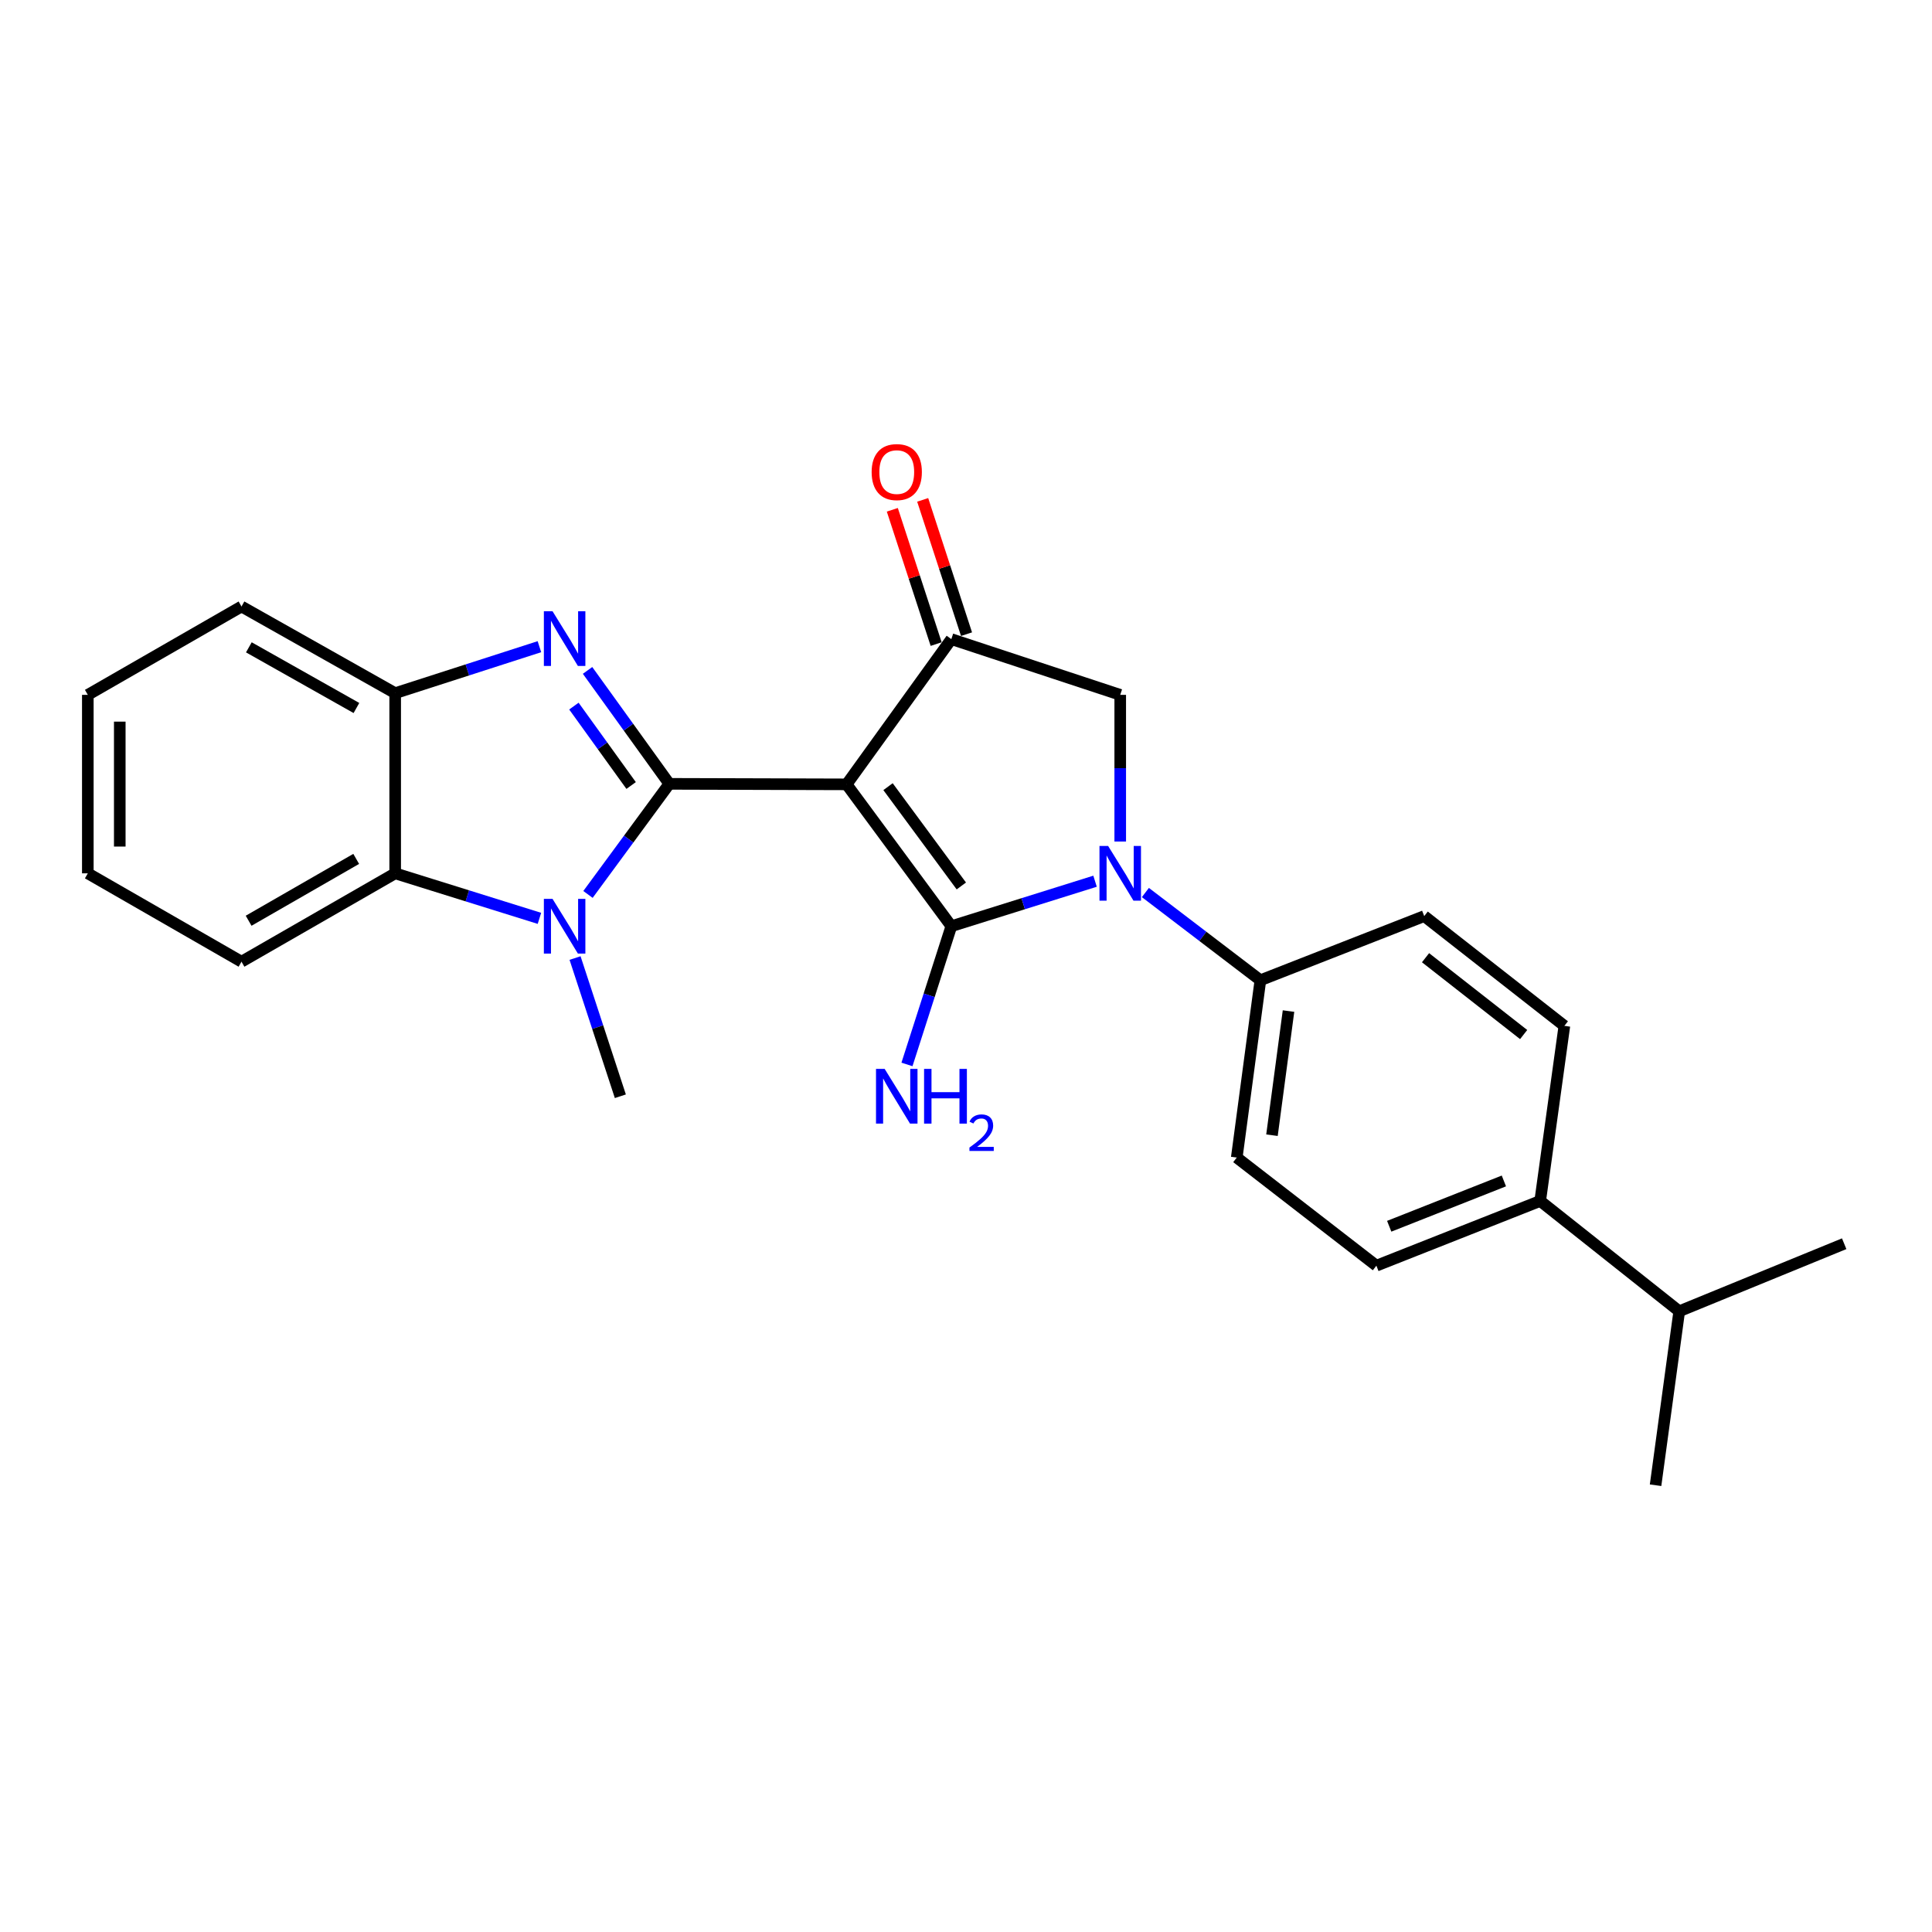 <?xml version='1.0' encoding='iso-8859-1'?>
<svg version='1.1' baseProfile='full'
              xmlns='http://www.w3.org/2000/svg'
                      xmlns:rdkit='http://www.rdkit.org/xml'
                      xmlns:xlink='http://www.w3.org/1999/xlink'
                  xml:space='preserve'
width='1000px' height='1000px' viewBox='0 0 1000 1000'>
<!-- END OF HEADER -->
<rect style='opacity:1.0;fill:#FFFFFF;stroke:none' width='1000' height='1000' x='0' y='0'> </rect>
<path class='bond-0' d='M 438.206,405.981 L 346.433,405.714' style='fill:none;fill-rule:evenodd;stroke:#000000;stroke-width:6px;stroke-linecap:butt;stroke-linejoin:miter;stroke-opacity:1' />
<path class='bond-1' d='M 438.206,405.981 L 492.411,479.406' style='fill:none;fill-rule:evenodd;stroke:#000000;stroke-width:6px;stroke-linecap:butt;stroke-linejoin:miter;stroke-opacity:1' />
<path class='bond-1' d='M 459.641,407.173 L 497.585,458.571' style='fill:none;fill-rule:evenodd;stroke:#000000;stroke-width:6px;stroke-linecap:butt;stroke-linejoin:miter;stroke-opacity:1' />
<path class='bond-5' d='M 438.206,405.981 L 492.411,330.81' style='fill:none;fill-rule:evenodd;stroke:#000000;stroke-width:6px;stroke-linecap:butt;stroke-linejoin:miter;stroke-opacity:1' />
<path class='bond-3' d='M 346.433,405.714 L 325.277,376.358' style='fill:none;fill-rule:evenodd;stroke:#000000;stroke-width:6px;stroke-linecap:butt;stroke-linejoin:miter;stroke-opacity:1' />
<path class='bond-3' d='M 325.277,376.358 L 304.12,347.002' style='fill:none;fill-rule:evenodd;stroke:#0000FF;stroke-width:6px;stroke-linecap:butt;stroke-linejoin:miter;stroke-opacity:1' />
<path class='bond-3' d='M 326.67,406.576 L 311.86,386.027' style='fill:none;fill-rule:evenodd;stroke:#000000;stroke-width:6px;stroke-linecap:butt;stroke-linejoin:miter;stroke-opacity:1' />
<path class='bond-3' d='M 311.86,386.027 L 297.051,365.478' style='fill:none;fill-rule:evenodd;stroke:#0000FF;stroke-width:6px;stroke-linecap:butt;stroke-linejoin:miter;stroke-opacity:1' />
<path class='bond-4' d='M 346.433,405.714 L 325.386,434.337' style='fill:none;fill-rule:evenodd;stroke:#000000;stroke-width:6px;stroke-linecap:butt;stroke-linejoin:miter;stroke-opacity:1' />
<path class='bond-4' d='M 325.386,434.337 L 304.339,462.96' style='fill:none;fill-rule:evenodd;stroke:#0000FF;stroke-width:6px;stroke-linecap:butt;stroke-linejoin:miter;stroke-opacity:1' />
<path class='bond-2' d='M 492.411,479.406 L 529.605,467.761' style='fill:none;fill-rule:evenodd;stroke:#000000;stroke-width:6px;stroke-linecap:butt;stroke-linejoin:miter;stroke-opacity:1' />
<path class='bond-2' d='M 529.605,467.761 L 566.799,456.117' style='fill:none;fill-rule:evenodd;stroke:#0000FF;stroke-width:6px;stroke-linecap:butt;stroke-linejoin:miter;stroke-opacity:1' />
<path class='bond-10' d='M 492.411,479.406 L 480.929,515.178' style='fill:none;fill-rule:evenodd;stroke:#000000;stroke-width:6px;stroke-linecap:butt;stroke-linejoin:miter;stroke-opacity:1' />
<path class='bond-10' d='M 480.929,515.178 L 469.447,550.95' style='fill:none;fill-rule:evenodd;stroke:#0000FF;stroke-width:6px;stroke-linecap:butt;stroke-linejoin:miter;stroke-opacity:1' />
<path class='bond-9' d='M 592.85,461.969 L 622.611,484.671' style='fill:none;fill-rule:evenodd;stroke:#0000FF;stroke-width:6px;stroke-linecap:butt;stroke-linejoin:miter;stroke-opacity:1' />
<path class='bond-9' d='M 622.611,484.671 L 652.373,507.373' style='fill:none;fill-rule:evenodd;stroke:#000000;stroke-width:6px;stroke-linecap:butt;stroke-linejoin:miter;stroke-opacity:1' />
<path class='bond-25' d='M 579.829,435.568 L 579.829,397.613' style='fill:none;fill-rule:evenodd;stroke:#0000FF;stroke-width:6px;stroke-linecap:butt;stroke-linejoin:miter;stroke-opacity:1' />
<path class='bond-25' d='M 579.829,397.613 L 579.829,359.658' style='fill:none;fill-rule:evenodd;stroke:#000000;stroke-width:6px;stroke-linecap:butt;stroke-linejoin:miter;stroke-opacity:1' />
<path class='bond-8' d='M 279.202,334.728 L 241.873,346.757' style='fill:none;fill-rule:evenodd;stroke:#0000FF;stroke-width:6px;stroke-linecap:butt;stroke-linejoin:miter;stroke-opacity:1' />
<path class='bond-8' d='M 241.873,346.757 L 204.543,358.785' style='fill:none;fill-rule:evenodd;stroke:#000000;stroke-width:6px;stroke-linecap:butt;stroke-linejoin:miter;stroke-opacity:1' />
<path class='bond-7' d='M 279.209,475.338 L 241.876,463.688' style='fill:none;fill-rule:evenodd;stroke:#0000FF;stroke-width:6px;stroke-linecap:butt;stroke-linejoin:miter;stroke-opacity:1' />
<path class='bond-7' d='M 241.876,463.688 L 204.543,452.037' style='fill:none;fill-rule:evenodd;stroke:#000000;stroke-width:6px;stroke-linecap:butt;stroke-linejoin:miter;stroke-opacity:1' />
<path class='bond-17' d='M 297.646,495.882 L 309.37,531.652' style='fill:none;fill-rule:evenodd;stroke:#0000FF;stroke-width:6px;stroke-linecap:butt;stroke-linejoin:miter;stroke-opacity:1' />
<path class='bond-17' d='M 309.37,531.652 L 321.094,567.421' style='fill:none;fill-rule:evenodd;stroke:#000000;stroke-width:6px;stroke-linecap:butt;stroke-linejoin:miter;stroke-opacity:1' />
<path class='bond-6' d='M 492.411,330.81 L 579.829,359.658' style='fill:none;fill-rule:evenodd;stroke:#000000;stroke-width:6px;stroke-linecap:butt;stroke-linejoin:miter;stroke-opacity:1' />
<path class='bond-11' d='M 500.272,328.244 L 488.927,293.489' style='fill:none;fill-rule:evenodd;stroke:#000000;stroke-width:6px;stroke-linecap:butt;stroke-linejoin:miter;stroke-opacity:1' />
<path class='bond-11' d='M 488.927,293.489 L 477.582,258.735' style='fill:none;fill-rule:evenodd;stroke:#FF0000;stroke-width:6px;stroke-linecap:butt;stroke-linejoin:miter;stroke-opacity:1' />
<path class='bond-11' d='M 484.551,333.376 L 473.206,298.621' style='fill:none;fill-rule:evenodd;stroke:#000000;stroke-width:6px;stroke-linecap:butt;stroke-linejoin:miter;stroke-opacity:1' />
<path class='bond-11' d='M 473.206,298.621 L 461.861,263.867' style='fill:none;fill-rule:evenodd;stroke:#FF0000;stroke-width:6px;stroke-linecap:butt;stroke-linejoin:miter;stroke-opacity:1' />
<path class='bond-19' d='M 204.543,452.037 L 124.999,497.772' style='fill:none;fill-rule:evenodd;stroke:#000000;stroke-width:6px;stroke-linecap:butt;stroke-linejoin:miter;stroke-opacity:1' />
<path class='bond-19' d='M 184.369,444.561 L 128.688,476.575' style='fill:none;fill-rule:evenodd;stroke:#000000;stroke-width:6px;stroke-linecap:butt;stroke-linejoin:miter;stroke-opacity:1' />
<path class='bond-26' d='M 204.543,452.037 L 204.543,358.785' style='fill:none;fill-rule:evenodd;stroke:#000000;stroke-width:6px;stroke-linecap:butt;stroke-linejoin:miter;stroke-opacity:1' />
<path class='bond-20' d='M 204.543,358.785 L 124.999,313.923' style='fill:none;fill-rule:evenodd;stroke:#000000;stroke-width:6px;stroke-linecap:butt;stroke-linejoin:miter;stroke-opacity:1' />
<path class='bond-20' d='M 184.488,366.46 L 128.807,335.057' style='fill:none;fill-rule:evenodd;stroke:#000000;stroke-width:6px;stroke-linecap:butt;stroke-linejoin:miter;stroke-opacity:1' />
<path class='bond-13' d='M 652.373,507.373 L 737.172,474.17' style='fill:none;fill-rule:evenodd;stroke:#000000;stroke-width:6px;stroke-linecap:butt;stroke-linejoin:miter;stroke-opacity:1' />
<path class='bond-14' d='M 652.373,507.373 L 640.144,599.164' style='fill:none;fill-rule:evenodd;stroke:#000000;stroke-width:6px;stroke-linecap:butt;stroke-linejoin:miter;stroke-opacity:1' />
<path class='bond-14' d='M 666.931,523.325 L 658.371,587.579' style='fill:none;fill-rule:evenodd;stroke:#000000;stroke-width:6px;stroke-linecap:butt;stroke-linejoin:miter;stroke-opacity:1' />
<path class='bond-12' d='M 797.202,621.609 L 712.412,655.115' style='fill:none;fill-rule:evenodd;stroke:#000000;stroke-width:6px;stroke-linecap:butt;stroke-linejoin:miter;stroke-opacity:1' />
<path class='bond-12' d='M 778.406,611.255 L 719.053,634.709' style='fill:none;fill-rule:evenodd;stroke:#000000;stroke-width:6px;stroke-linecap:butt;stroke-linejoin:miter;stroke-opacity:1' />
<path class='bond-18' d='M 797.202,621.609 L 869.167,678.708' style='fill:none;fill-rule:evenodd;stroke:#000000;stroke-width:6px;stroke-linecap:butt;stroke-linejoin:miter;stroke-opacity:1' />
<path class='bond-27' d='M 797.202,621.609 L 809.716,530.984' style='fill:none;fill-rule:evenodd;stroke:#000000;stroke-width:6px;stroke-linecap:butt;stroke-linejoin:miter;stroke-opacity:1' />
<path class='bond-15' d='M 737.172,474.17 L 809.716,530.984' style='fill:none;fill-rule:evenodd;stroke:#000000;stroke-width:6px;stroke-linecap:butt;stroke-linejoin:miter;stroke-opacity:1' />
<path class='bond-15' d='M 737.857,495.711 L 788.637,535.482' style='fill:none;fill-rule:evenodd;stroke:#000000;stroke-width:6px;stroke-linecap:butt;stroke-linejoin:miter;stroke-opacity:1' />
<path class='bond-16' d='M 640.144,599.164 L 712.412,655.115' style='fill:none;fill-rule:evenodd;stroke:#000000;stroke-width:6px;stroke-linecap:butt;stroke-linejoin:miter;stroke-opacity:1' />
<path class='bond-21' d='M 869.167,678.708 L 856.92,768.754' style='fill:none;fill-rule:evenodd;stroke:#000000;stroke-width:6px;stroke-linecap:butt;stroke-linejoin:miter;stroke-opacity:1' />
<path class='bond-22' d='M 869.167,678.708 L 954.545,643.75' style='fill:none;fill-rule:evenodd;stroke:#000000;stroke-width:6px;stroke-linecap:butt;stroke-linejoin:miter;stroke-opacity:1' />
<path class='bond-23' d='M 124.999,497.772 L 45.455,452.037' style='fill:none;fill-rule:evenodd;stroke:#000000;stroke-width:6px;stroke-linecap:butt;stroke-linejoin:miter;stroke-opacity:1' />
<path class='bond-24' d='M 124.999,313.923 L 45.455,359.658' style='fill:none;fill-rule:evenodd;stroke:#000000;stroke-width:6px;stroke-linecap:butt;stroke-linejoin:miter;stroke-opacity:1' />
<path class='bond-28' d='M 45.455,452.037 L 45.455,359.658' style='fill:none;fill-rule:evenodd;stroke:#000000;stroke-width:6px;stroke-linecap:butt;stroke-linejoin:miter;stroke-opacity:1' />
<path class='bond-28' d='M 61.992,438.18 L 61.992,373.515' style='fill:none;fill-rule:evenodd;stroke:#000000;stroke-width:6px;stroke-linecap:butt;stroke-linejoin:miter;stroke-opacity:1' />
<path  class='atom-3' d='M 573.569 437.877
L 582.849 452.877
Q 583.769 454.357, 585.249 457.037
Q 586.729 459.717, 586.809 459.877
L 586.809 437.877
L 590.569 437.877
L 590.569 466.197
L 586.689 466.197
L 576.729 449.797
Q 575.569 447.877, 574.329 445.677
Q 573.129 443.477, 572.769 442.797
L 572.769 466.197
L 569.089 466.197
L 569.089 437.877
L 573.569 437.877
' fill='#0000FF'/>
<path  class='atom-4' d='M 285.986 316.365
L 295.266 331.365
Q 296.186 332.845, 297.666 335.525
Q 299.146 338.205, 299.226 338.365
L 299.226 316.365
L 302.986 316.365
L 302.986 344.685
L 299.106 344.685
L 289.146 328.285
Q 287.986 326.365, 286.746 324.165
Q 285.546 321.965, 285.186 321.285
L 285.186 344.685
L 281.506 344.685
L 281.506 316.365
L 285.986 316.365
' fill='#0000FF'/>
<path  class='atom-5' d='M 285.986 465.246
L 295.266 480.246
Q 296.186 481.726, 297.666 484.406
Q 299.146 487.086, 299.226 487.246
L 299.226 465.246
L 302.986 465.246
L 302.986 493.566
L 299.106 493.566
L 289.146 477.166
Q 287.986 475.246, 286.746 473.046
Q 285.546 470.846, 285.186 470.166
L 285.186 493.566
L 281.506 493.566
L 281.506 465.246
L 285.986 465.246
' fill='#0000FF'/>
<path  class='atom-11' d='M 457.9 553.261
L 467.18 568.261
Q 468.1 569.741, 469.58 572.421
Q 471.06 575.101, 471.14 575.261
L 471.14 553.261
L 474.9 553.261
L 474.9 581.581
L 471.02 581.581
L 461.06 565.181
Q 459.9 563.261, 458.66 561.061
Q 457.46 558.861, 457.1 558.181
L 457.1 581.581
L 453.42 581.581
L 453.42 553.261
L 457.9 553.261
' fill='#0000FF'/>
<path  class='atom-11' d='M 478.3 553.261
L 482.14 553.261
L 482.14 565.301
L 496.62 565.301
L 496.62 553.261
L 500.46 553.261
L 500.46 581.581
L 496.62 581.581
L 496.62 568.501
L 482.14 568.501
L 482.14 581.581
L 478.3 581.581
L 478.3 553.261
' fill='#0000FF'/>
<path  class='atom-11' d='M 501.833 580.588
Q 502.519 578.819, 504.156 577.842
Q 505.793 576.839, 508.063 576.839
Q 510.888 576.839, 512.472 578.37
Q 514.056 579.901, 514.056 582.621
Q 514.056 585.393, 511.997 587.98
Q 509.964 590.567, 505.74 593.629
L 514.373 593.629
L 514.373 595.741
L 501.78 595.741
L 501.78 593.973
Q 505.265 591.491, 507.324 589.643
Q 509.41 587.795, 510.413 586.132
Q 511.416 584.469, 511.416 582.753
Q 511.416 580.957, 510.518 579.954
Q 509.621 578.951, 508.063 578.951
Q 506.558 578.951, 505.555 579.558
Q 504.552 580.165, 503.839 581.512
L 501.833 580.588
' fill='#0000FF'/>
<path  class='atom-12' d='M 451.16 244.345
Q 451.16 237.545, 454.52 233.745
Q 457.88 229.945, 464.16 229.945
Q 470.44 229.945, 473.8 233.745
Q 477.16 237.545, 477.16 244.345
Q 477.16 251.225, 473.76 255.145
Q 470.36 259.025, 464.16 259.025
Q 457.92 259.025, 454.52 255.145
Q 451.16 251.265, 451.16 244.345
M 464.16 255.825
Q 468.48 255.825, 470.8 252.945
Q 473.16 250.025, 473.16 244.345
Q 473.16 238.785, 470.8 235.985
Q 468.48 233.145, 464.16 233.145
Q 459.84 233.145, 457.48 235.945
Q 455.16 238.745, 455.16 244.345
Q 455.16 250.065, 457.48 252.945
Q 459.84 255.825, 464.16 255.825
' fill='#FF0000'/>
</svg>

